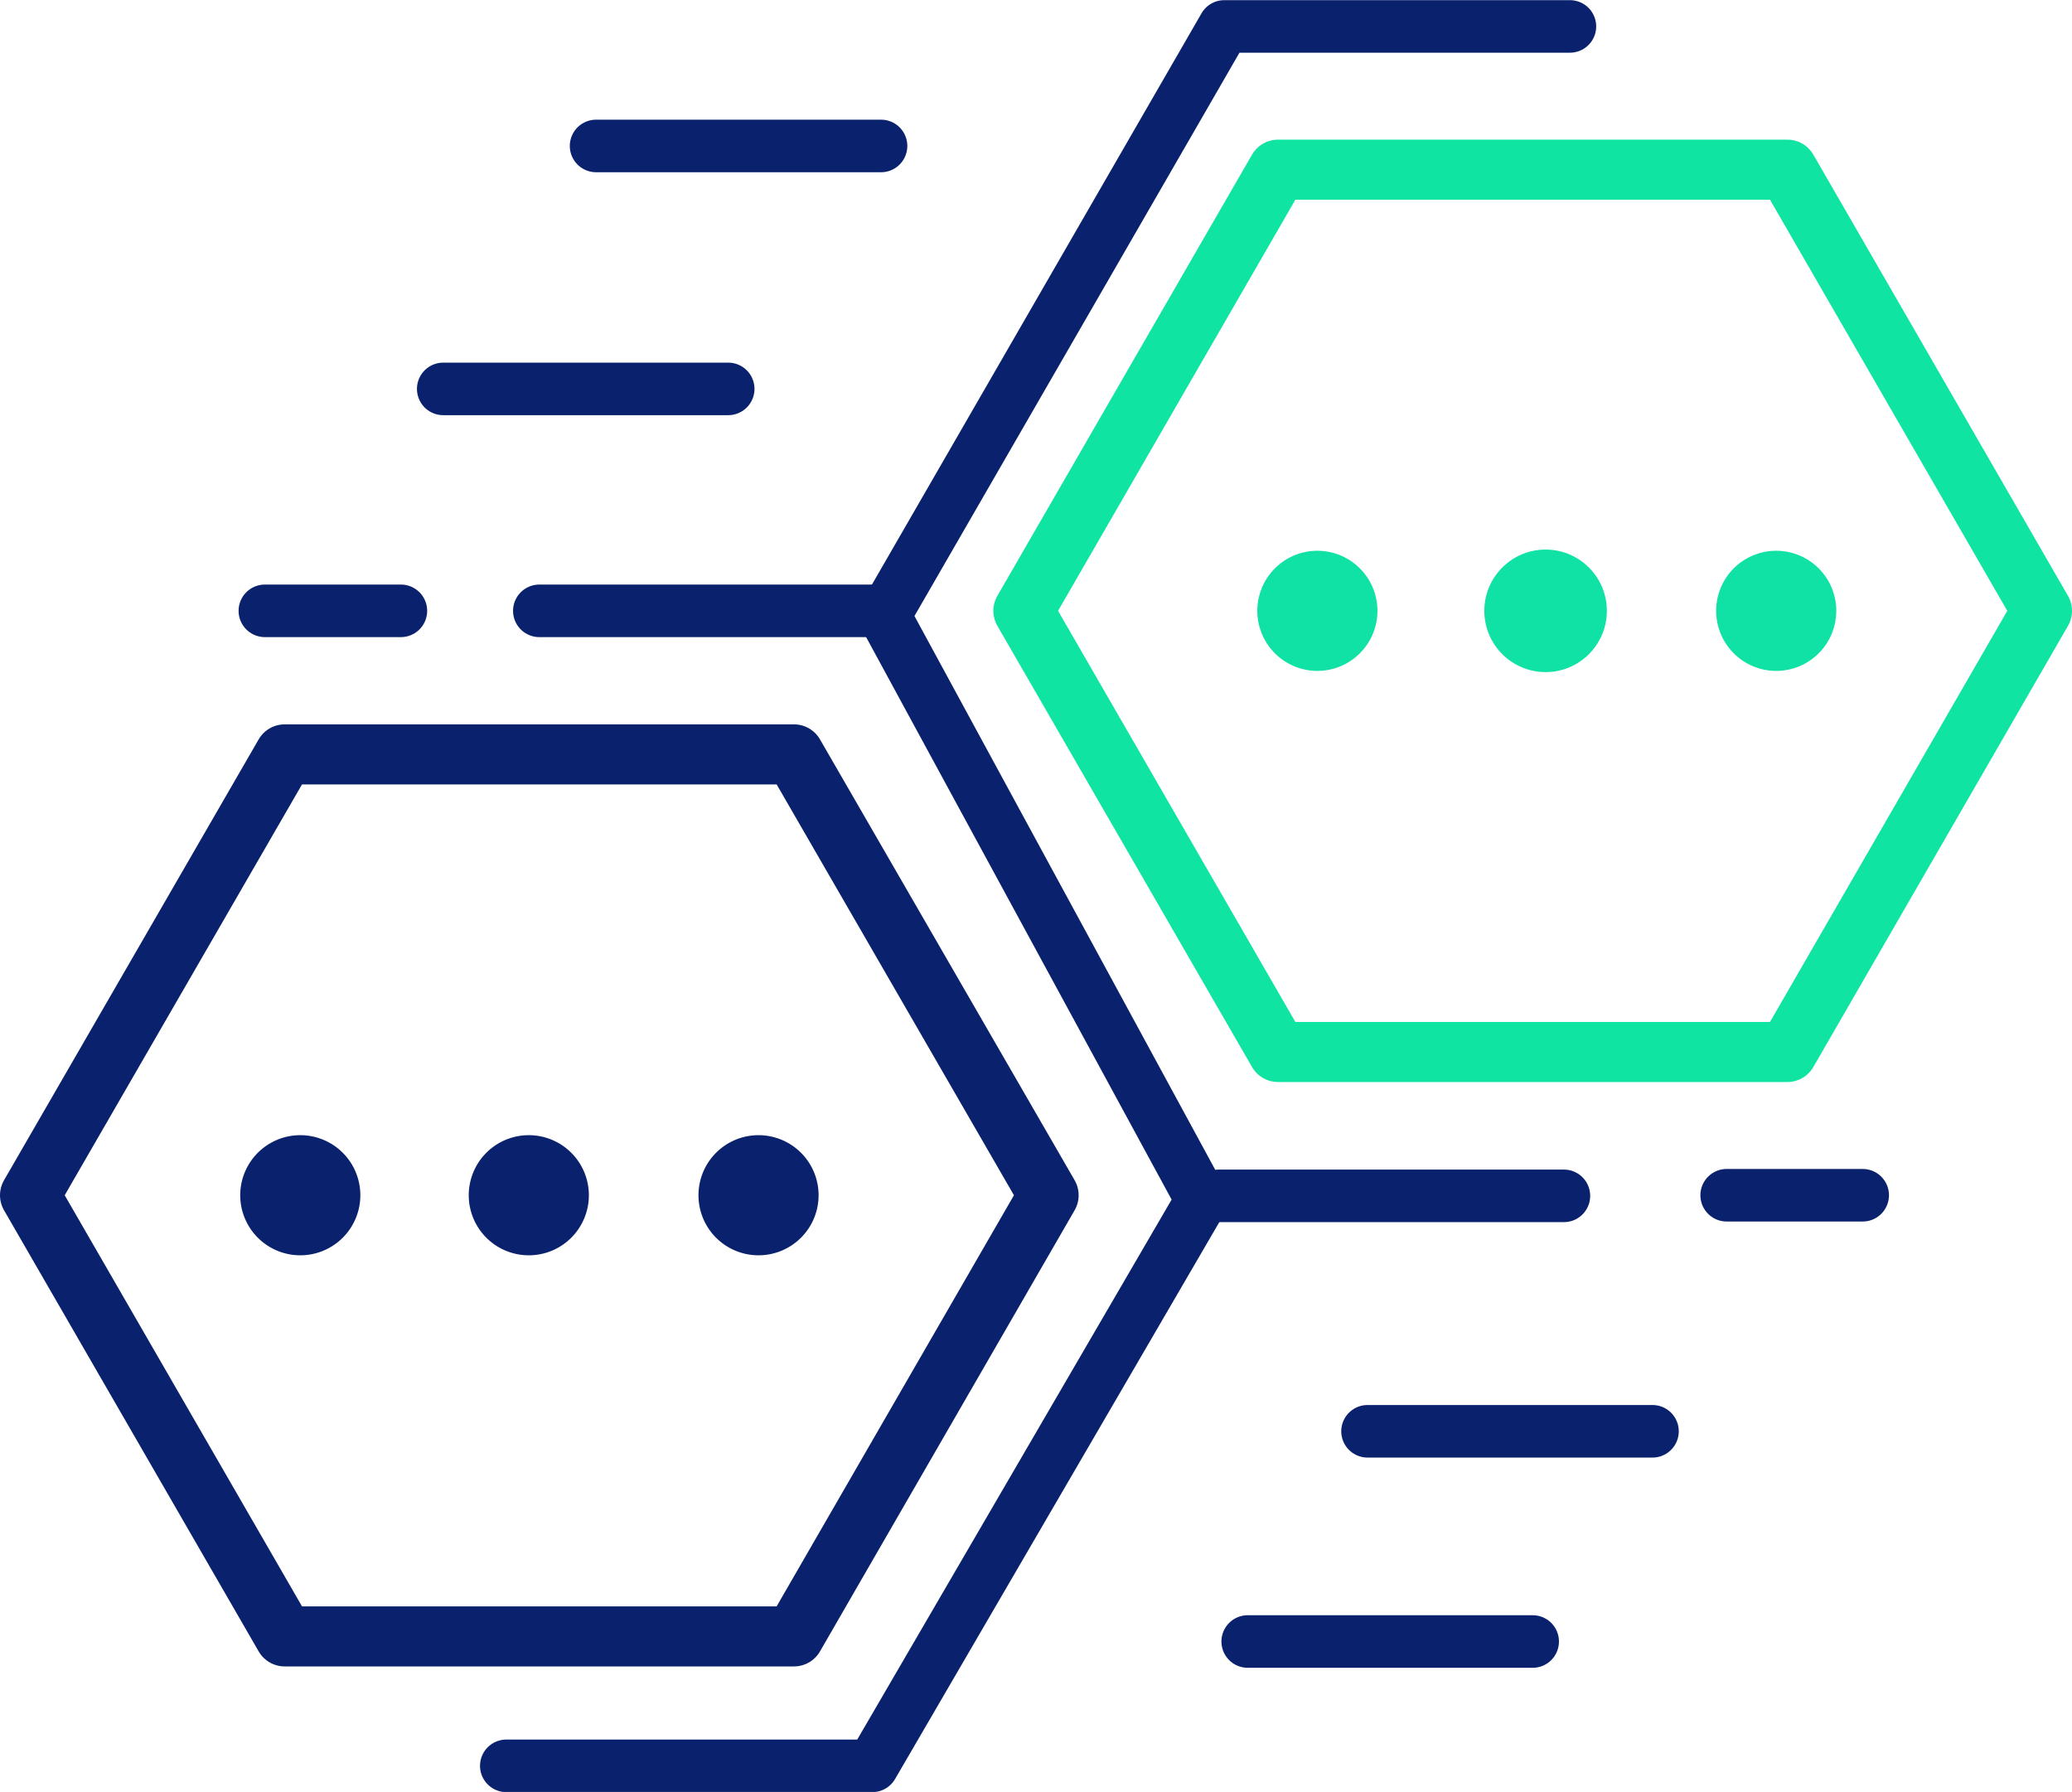 <svg xmlns="http://www.w3.org/2000/svg" viewBox="0 0 69 59.67"><defs><style>.cls-1{fill:#0a216d;}.cls-2{fill:#0fe2a4;}.cls-3,.cls-4,.cls-5{fill:none;stroke-linecap:round;stroke-linejoin:round;}.cls-3{stroke:#0fe4a2;}.cls-3,.cls-4{stroke-width:2px;}.cls-4,.cls-5{stroke:#0a216d;}.cls-5{stroke-width:1.75px;}</style></defs><g id="Layer_2" data-name="Layer 2"><g id="Layer_1-2" data-name="Layer 1"><path class="cls-1" d="M27.26,39.8a2,2,0,1,1-2-2A2,2,0,0,1,27.26,39.8Z"/><path class="cls-1" d="M19.61,39.8a2,2,0,1,1-2-2A2,2,0,0,1,19.61,39.8Z"/><path class="cls-1" d="M12,39.8a2,2,0,1,1-2-2A2,2,0,0,1,12,39.8Z"/><path class="cls-2" d="M61.15,20.34a2,2,0,1,1-2-2A2,2,0,0,1,61.15,20.34Z"/><circle class="cls-2" cx="51.47" cy="20.34" r="2.04"/><path class="cls-2" d="M45.87,20.34a2,2,0,1,1-2-2A2,2,0,0,1,45.87,20.34Z"/><polygon class="cls-3" points="59.52 5.65 42.56 5.65 34.08 20.34 42.56 35.03 59.52 35.03 68 20.34 59.52 5.65"/><polygon class="cls-4" points="26.44 25.12 9.48 25.12 1 39.8 9.48 54.49 26.44 54.49 34.92 39.8 26.44 25.12"/><polyline class="cls-5" points="52.28 0.88 40.77 0.88 29.45 20.5 40.02 39.96 29.05 58.8 16.86 58.8"/><line class="cls-5" x1="8.82" y1="20.34" x2="13.35" y2="20.34"/><line class="cls-5" x1="14.76" y1="12.95" x2="24.25" y2="12.95"/><line class="cls-5" x1="19.85" y1="4.86" x2="29.34" y2="4.86"/><line class="cls-5" x1="41.55" y1="54.66" x2="51.04" y2="54.66"/><line class="cls-5" x1="45.54" y1="47.66" x2="55.03" y2="47.66"/><line class="cls-5" x1="57.5" y1="39.8" x2="62.03" y2="39.8"/><line class="cls-5" x1="17.96" y1="20.34" x2="29.45" y2="20.34"/><line class="cls-5" x1="40.59" y1="39.82" x2="52.08" y2="39.82"/></g></g></svg>